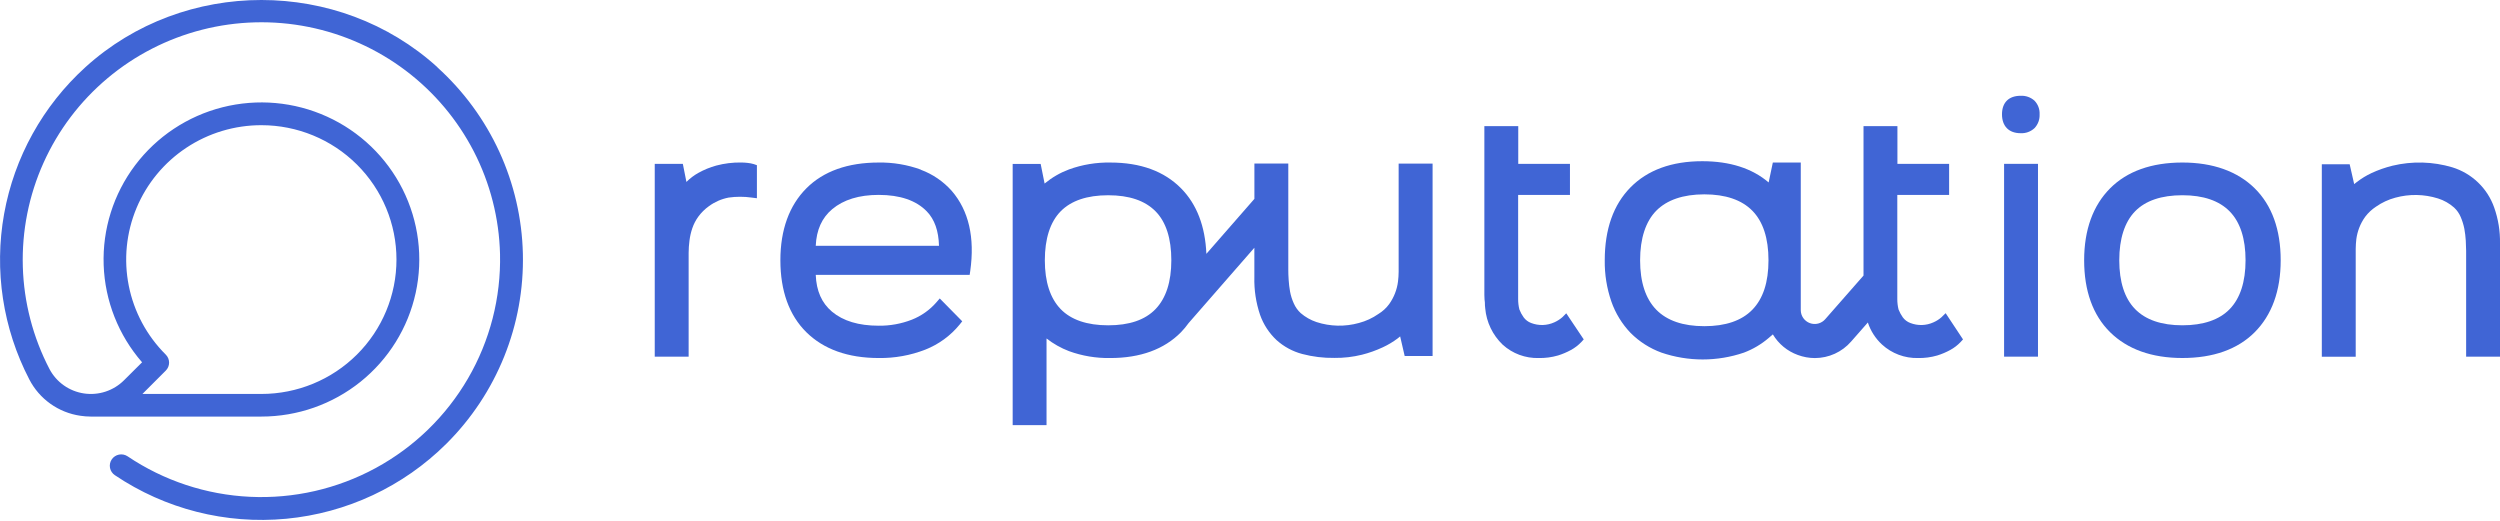 <?xml version="1.0" encoding="UTF-8"?>
<svg xmlns="http://www.w3.org/2000/svg" width="288" height="60" viewBox="0 0 288 60" fill="none">
  <path d="M86.119 18.765C85.873 18.738 85.626 18.723 85.378 18.72C84.411 18.705 83.447 18.824 82.514 19.073C81.79 19.271 81.094 19.557 80.44 19.923C79.939 20.203 79.48 20.552 79.076 20.959L78.663 18.878H75.426V41.091H79.331V29.13C79.333 28.659 79.365 28.189 79.427 27.723C79.486 27.236 79.596 26.757 79.754 26.293C79.916 25.817 80.149 25.367 80.445 24.959C80.786 24.494 81.199 24.086 81.668 23.751C82.342 23.256 83.119 22.918 83.941 22.76C84.817 22.637 85.707 22.637 86.583 22.76L87.196 22.837V19.032L86.837 18.905C86.602 18.835 86.359 18.788 86.114 18.765" fill="#4065D5"></path>
  <path d="M106.063 19.534C104.512 18.972 102.871 18.698 101.221 18.724C97.675 18.724 94.856 19.724 92.892 21.697C90.928 23.669 89.9 26.46 89.9 29.984C89.9 33.508 90.91 36.318 92.892 38.272C94.874 40.226 97.675 41.244 101.221 41.244C103.06 41.271 104.886 40.943 106.599 40.276C108.141 39.667 109.5 38.675 110.546 37.394L110.85 37.014L108.259 34.382L107.868 34.834C107.103 35.712 106.138 36.395 105.054 36.824C103.833 37.301 102.532 37.538 101.221 37.521C98.916 37.521 97.129 36.978 95.843 35.901C94.66 34.906 94.047 33.513 93.974 31.663H111.705L111.773 31.21C112.314 27.365 111.6 24.266 109.65 22C108.68 20.906 107.454 20.067 106.081 19.557L106.063 19.534ZM95.874 24.094C97.175 23.004 98.97 22.452 101.221 22.452C103.68 22.452 105.545 23.09 106.763 24.348C107.672 25.279 108.127 26.61 108.172 28.315H93.974C94.056 26.478 94.683 25.094 95.874 24.094" fill="#4065D5"></path>
  <path d="M161.124 31.306C161.121 31.681 161.097 32.055 161.051 32.428C160.933 33.366 160.583 34.261 160.033 35.033C159.696 35.49 159.273 35.877 158.787 36.173C158.11 36.645 157.354 36.994 156.555 37.205C154.948 37.654 153.244 37.618 151.658 37.101C150.991 36.877 150.373 36.527 149.84 36.069C149.502 35.758 149.233 35.381 149.049 34.961C148.85 34.528 148.705 34.072 148.617 33.604C148.535 33.155 148.48 32.702 148.453 32.246C148.421 31.794 148.412 31.419 148.412 31.116V18.838H144.507V22.909L138.974 29.243C138.842 26.076 137.874 23.538 136.073 21.71C134.118 19.724 131.39 18.725 127.912 18.725C126.29 18.696 124.677 18.965 123.152 19.516C122.129 19.898 121.178 20.449 120.338 21.145L119.884 18.883H116.66V48.976H120.561V38.992C121.346 39.605 122.22 40.097 123.152 40.453C124.672 41.005 126.281 41.274 127.899 41.245C131.368 41.245 134.109 40.245 136.055 38.268C136.372 37.94 136.663 37.589 136.928 37.218L144.502 28.541V31.925C144.465 33.402 144.688 34.873 145.161 36.273C145.552 37.38 146.203 38.377 147.062 39.182C147.905 39.94 148.918 40.487 150.017 40.779C151.222 41.097 152.466 41.249 153.713 41.231C154.785 41.245 155.855 41.122 156.896 40.864C157.718 40.658 158.519 40.373 159.287 40.014C159.898 39.733 160.478 39.387 161.015 38.983L161.297 38.752L161.819 41.014H165.034V18.847H161.124V31.306ZM134.937 29.985C134.937 32.464 134.323 34.355 133.118 35.608C131.913 36.861 130.086 37.476 127.662 37.476C125.239 37.476 123.384 36.847 122.184 35.603C120.984 34.359 120.365 32.468 120.365 29.985C120.365 27.501 120.979 25.578 122.184 24.348C123.389 23.117 125.23 22.493 127.662 22.493C130.095 22.493 131.904 23.113 133.118 24.343C134.332 25.574 134.937 27.478 134.937 29.985Z" fill="#4065D5"></path>
  <path d="M179.977 36.549C179.704 36.785 179.398 36.981 179.068 37.128C178.649 37.32 178.196 37.425 177.735 37.44C177.274 37.453 176.815 37.375 176.386 37.209C176.037 37.079 175.735 36.849 175.517 36.549C175.317 36.269 175.154 35.965 175.031 35.644C174.936 35.255 174.889 34.855 174.89 34.454V22.453H180.859V18.879H174.903V14.531H170.998V32.627C170.998 33.147 170.998 33.604 170.998 33.984C170.998 34.364 171.034 34.694 171.057 34.839C171.055 35.069 171.069 35.298 171.098 35.526C171.239 37.113 171.951 38.596 173.103 39.702C174.236 40.735 175.728 41.288 177.263 41.245C178.013 41.259 178.761 41.16 179.482 40.951C179.997 40.791 180.495 40.58 180.968 40.322C181.409 40.083 181.809 39.778 182.155 39.417L182.446 39.1L180.432 36.092L179.977 36.549Z" fill="#4065D5"></path>
  <path d="M223.656 36.549C223.385 36.787 223.078 36.982 222.747 37.128C222.329 37.321 221.877 37.427 221.417 37.441C220.956 37.455 220.498 37.376 220.069 37.209C219.719 37.081 219.415 36.851 219.196 36.549C218.998 36.268 218.835 35.964 218.71 35.644C218.615 35.255 218.568 34.855 218.569 34.454V22.453H224.538V18.879H218.583V14.531H214.677V31.744L210.267 36.771C210.054 37.016 209.77 37.191 209.454 37.273C209.137 37.353 208.804 37.337 208.497 37.224C208.191 37.111 207.926 36.908 207.739 36.642C207.552 36.376 207.45 36.059 207.449 35.735V18.725H204.23L203.748 21.018C201.852 19.394 199.283 18.571 196.101 18.571C192.586 18.571 189.804 19.584 187.831 21.588C185.858 23.593 184.867 26.415 184.867 29.985C184.844 31.602 185.102 33.21 185.63 34.739C186.101 36.09 186.858 37.324 187.849 38.358C188.851 39.361 190.061 40.133 191.395 40.62C194.477 41.673 197.824 41.673 200.906 40.62C201.944 40.227 202.906 39.658 203.748 38.938L204.234 38.521C204.887 39.619 205.903 40.457 207.108 40.892C207.737 41.127 208.404 41.248 209.076 41.249C209.868 41.248 210.651 41.078 211.371 40.749C212.091 40.42 212.732 39.941 213.25 39.345L215.177 37.151C215.494 38.12 216.054 38.994 216.805 39.688C217.933 40.724 219.422 41.282 220.956 41.245C221.706 41.26 222.454 41.16 223.174 40.951C223.69 40.791 224.188 40.58 224.661 40.322C225.102 40.083 225.502 39.778 225.848 39.417L226.139 39.1L224.138 36.078L223.656 36.549ZM196.337 37.576C193.896 37.576 192.032 36.938 190.804 35.68C189.577 34.423 188.94 32.514 188.94 29.985C188.94 27.456 189.586 25.511 190.8 24.276C192.014 23.041 193.896 22.389 196.337 22.389C198.779 22.389 200.638 23.023 201.87 24.276C203.102 25.529 203.73 27.442 203.73 29.985C203.73 32.527 203.102 34.414 201.87 35.68C200.638 36.947 198.779 37.576 196.337 37.576Z" fill="#4065D5"></path>
  <path d="M232.775 11.034C231.411 11.034 230.629 11.812 230.629 13.169C230.629 14.527 231.411 15.345 232.775 15.345C233.067 15.36 233.36 15.316 233.635 15.216C233.91 15.115 234.161 14.961 234.375 14.762C234.575 14.549 234.73 14.299 234.831 14.025C234.932 13.752 234.976 13.46 234.962 13.169C234.977 12.88 234.931 12.59 234.829 12.318C234.727 12.047 234.569 11.799 234.366 11.591C233.93 11.204 233.358 11.004 232.775 11.034" fill="#4065D5"></path>
  <path d="M234.776 18.875H230.871V41.087H234.776V18.875Z" fill="#4065D5"></path>
  <path d="M251.414 18.723C247.868 18.723 245.049 19.722 243.085 21.695C241.121 23.667 240.094 26.459 240.094 29.983C240.094 33.507 241.103 36.316 243.085 38.27C245.068 40.225 247.868 41.242 251.414 41.242C254.96 41.242 257.779 40.243 259.743 38.27C261.707 36.298 262.735 33.511 262.735 29.983C262.735 26.454 261.725 23.649 259.743 21.695C257.761 19.741 254.938 18.723 251.414 18.723ZM251.414 37.474C249.005 37.474 247.168 36.845 245.959 35.601C244.749 34.357 244.14 32.462 244.14 29.983C244.14 27.503 244.758 25.581 245.959 24.346C247.159 23.111 249.009 22.491 251.414 22.491C253.819 22.491 255.661 23.12 256.87 24.364C258.079 25.608 258.688 27.503 258.688 29.983C258.688 32.462 258.07 34.357 256.87 35.601C255.67 36.845 253.819 37.474 251.414 37.474Z" fill="#4065D5"></path>
  <path d="M287.331 23.907C286.947 22.812 286.31 21.823 285.471 21.018C284.633 20.214 283.616 19.616 282.503 19.274C280.264 18.608 277.887 18.544 275.615 19.089C274.784 19.294 273.974 19.579 273.197 19.939C272.59 20.224 272.016 20.574 271.487 20.984L271.201 21.21L270.682 18.926H267.473V41.093H271.378V28.675C271.382 28.294 271.406 27.913 271.451 27.535C271.51 27.1 271.618 26.674 271.774 26.263C271.95 25.798 272.188 25.358 272.483 24.956C272.826 24.506 273.245 24.117 273.719 23.807C274.39 23.338 275.138 22.989 275.929 22.776C277.546 22.33 279.257 22.36 280.857 22.861C281.544 23.076 282.176 23.434 282.712 23.911C283.043 24.217 283.303 24.591 283.476 25.006C283.663 25.442 283.803 25.897 283.894 26.363C283.975 26.812 284.03 27.265 284.058 27.72C284.085 28.172 284.099 28.566 284.099 28.896V41.088H288V28.041C288.026 26.634 287.799 25.234 287.331 23.907" fill="#4065D5"></path>
  <path d="M50.383 7.736C39.017 -2.579 21.209 -2.579 9.843 7.736C4.937 12.189 1.644 18.129 0.475 24.633C-0.694 31.138 0.327 37.845 3.378 43.714C3.951 44.825 4.782 45.783 5.802 46.51C6.822 47.237 8.002 47.712 9.243 47.894C9.638 47.955 10.038 47.987 10.438 47.989H30.115C34.267 47.989 38.293 46.576 41.526 43.985C44.758 41.393 47.003 37.779 47.886 33.743C48.769 29.707 48.237 25.492 46.38 21.797C44.523 18.103 41.451 15.152 37.675 13.435C33.9 11.719 29.647 11.339 25.625 12.359C21.602 13.379 18.051 15.738 15.562 19.044C13.073 22.35 11.796 26.404 11.942 30.532C12.088 34.66 13.65 38.614 16.367 41.737L14.289 43.805C13.693 44.4 12.965 44.848 12.163 45.112C11.361 45.377 10.508 45.449 9.672 45.325C8.837 45.2 8.042 44.882 7.353 44.395C6.664 43.909 6.1 43.268 5.706 42.524C3.801 38.87 2.749 34.835 2.629 30.719C2.509 26.604 3.324 22.515 5.013 18.757C6.702 14.999 9.222 11.668 12.384 9.014C15.547 6.359 19.27 4.449 23.278 3.425C27.285 2.402 31.473 2.291 35.53 3.102C39.586 3.913 43.406 5.624 46.706 8.108C50.005 10.592 52.698 13.786 54.585 17.449C56.472 21.113 57.503 25.154 57.603 29.269C57.718 34.29 56.443 39.245 53.916 43.593C51.39 47.941 47.711 51.513 43.28 53.918C38.85 56.324 33.84 57.471 28.799 57.232C23.758 56.994 18.88 55.38 14.698 52.567C14.409 52.373 14.054 52.302 13.712 52.369C13.37 52.435 13.068 52.635 12.873 52.922C12.678 53.21 12.607 53.563 12.673 53.904C12.74 54.245 12.941 54.545 13.23 54.739C19.026 58.646 26.009 60.422 32.979 59.761C39.948 59.101 46.469 56.045 51.42 51.12C54.302 48.253 56.569 44.834 58.084 41.071C59.6 37.307 60.331 33.276 60.235 29.222C60.139 25.169 59.217 21.177 57.526 17.488C55.834 13.8 53.407 10.491 50.392 7.763L50.383 7.736ZM30.115 14.422C34.241 14.422 38.199 16.053 41.116 18.956C44.034 21.859 45.673 25.797 45.673 29.903C45.673 34.008 44.034 37.946 41.116 40.849C38.199 43.752 34.241 45.383 30.115 45.383H16.408L19.095 42.696C19.217 42.575 19.314 42.431 19.38 42.273C19.446 42.115 19.48 41.945 19.48 41.773C19.48 41.602 19.446 41.432 19.38 41.274C19.314 41.115 19.217 40.971 19.095 40.85V40.85C16.917 38.684 15.435 35.924 14.835 32.919C14.235 29.914 14.545 26.8 15.725 23.97C16.905 21.14 18.902 18.722 21.464 17.023C24.025 15.323 27.036 14.418 30.115 14.422" fill="#4065D5"></path>
</svg>
